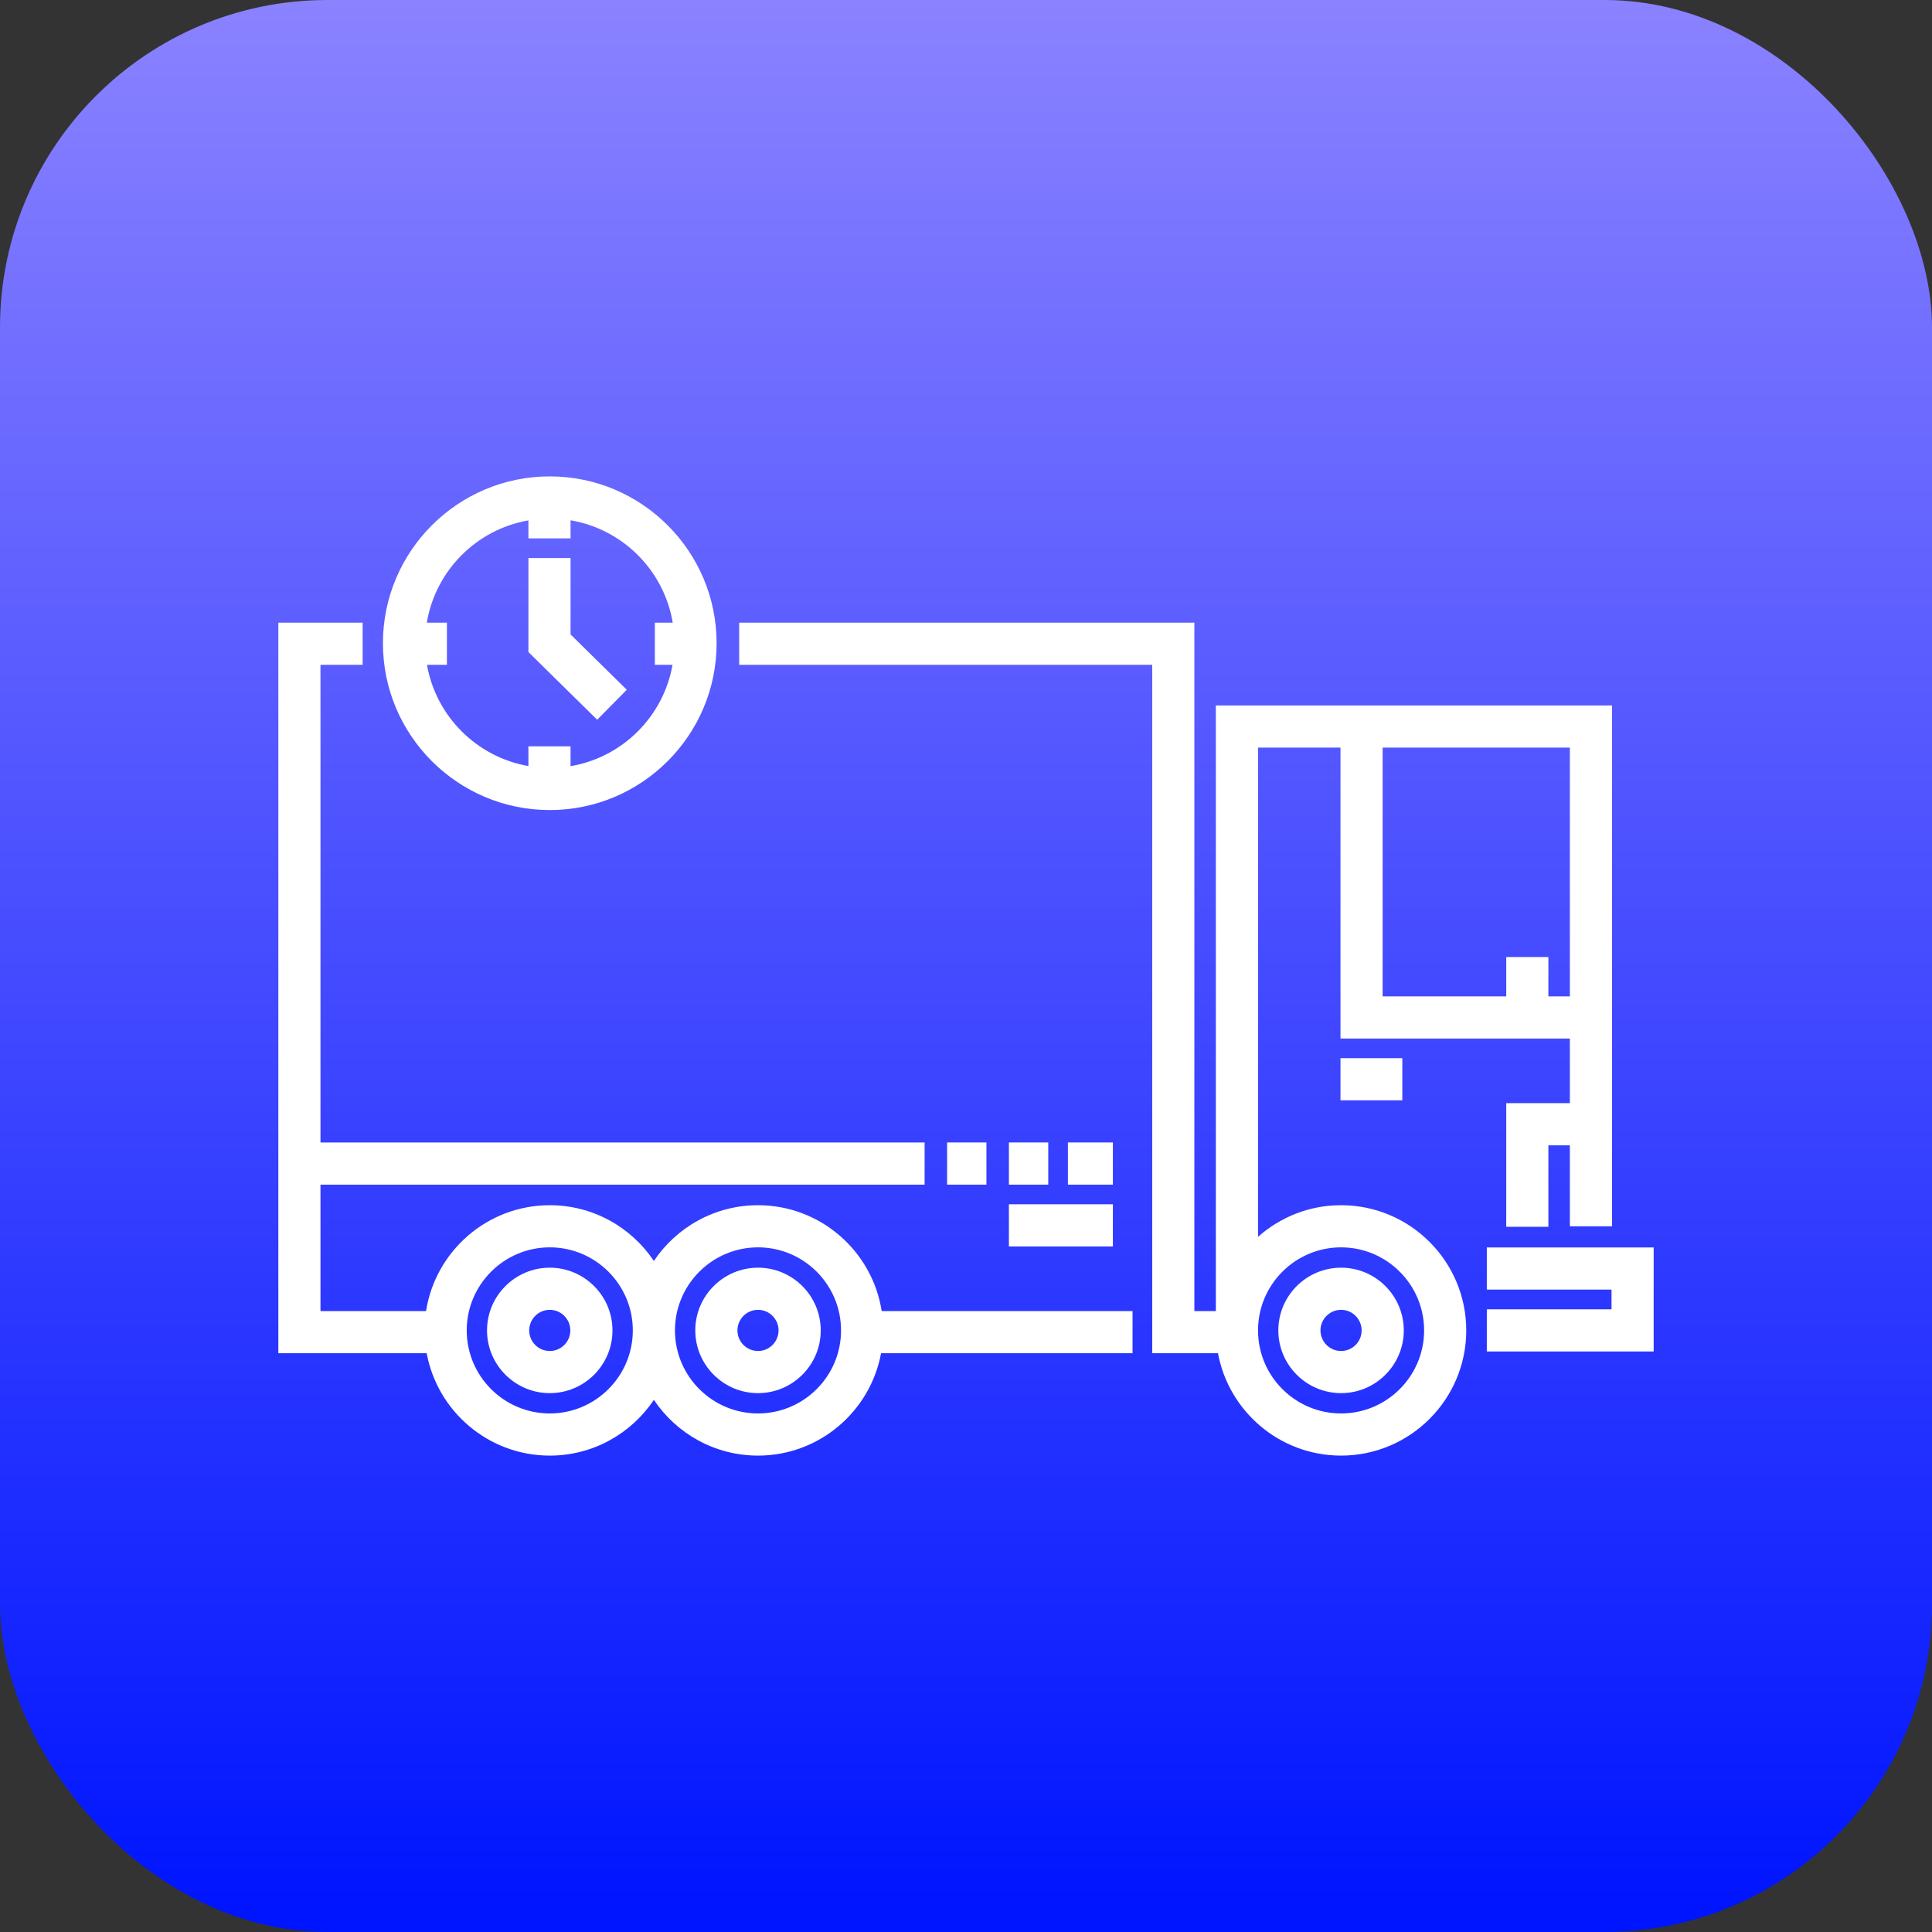 <?xml version="1.0" encoding="UTF-8"?> <svg xmlns="http://www.w3.org/2000/svg" width="59" height="59" viewBox="0 0 59 59" fill="none"><rect x="0" y="0" width="59" height="59" fill="#333333" stroke="none"/><rect width="59" height="59" rx="10" fill="url(#paint0_linear_58_63)"></rect><g clip-path="url(#clip0_58_63)"><path d="M45.405 39.382V38.095H50.5V41.272H45.405V39.985H49.213V39.382H45.405Z" fill="white"></path><path d="M40.954 38.713C42.01 38.713 42.869 39.572 42.869 40.628C42.869 41.685 42.01 42.544 40.954 42.544C39.898 42.544 39.038 41.685 39.038 40.628C39.038 39.572 39.898 38.713 40.954 38.713ZM40.954 41.257C41.3 41.257 41.582 40.975 41.582 40.629C41.582 40.282 41.3 40 40.954 40C40.607 40 40.325 40.282 40.325 40.629C40.325 40.975 40.607 41.257 40.954 41.257Z" fill="white"></path><path d="M23.148 38.713C24.204 38.713 25.064 39.572 25.064 40.628C25.064 41.685 24.204 42.544 23.148 42.544C22.092 42.544 21.233 41.685 21.233 40.628C21.233 39.572 22.092 38.713 23.148 38.713ZM23.148 41.257C23.494 41.257 23.776 40.975 23.776 40.629C23.776 40.282 23.494 40 23.148 40C22.802 40 22.52 40.282 22.52 40.629C22.52 40.975 22.802 41.257 23.148 41.257Z" fill="white"></path><path d="M16.789 38.713C17.845 38.713 18.704 39.572 18.704 40.628C18.704 41.685 17.845 42.544 16.789 42.544C15.733 42.544 14.873 41.685 14.873 40.628C14.873 39.572 15.733 38.713 16.789 38.713ZM16.789 41.257C17.135 41.257 17.417 40.975 17.417 40.629C17.417 40.282 17.135 40 16.789 40C16.442 40 16.161 40.282 16.161 40.629C16.161 40.975 16.442 41.257 16.789 41.257Z" fill="white"></path><path d="M40.936 32.315H42.824V33.602H40.936V32.315Z" fill="white"></path><path d="M36.474 19.015V40.038H37.13V21.543H49.228V37.449H47.941V34.976H47.285V37.464H45.998V33.688H47.941V31.715H40.936V22.831H38.418V37.771C39.093 37.171 39.981 36.805 40.954 36.805C43.062 36.805 44.777 38.52 44.777 40.628C44.777 42.737 43.062 44.452 40.954 44.452C39.084 44.452 37.524 43.102 37.195 41.325H35.187V20.302H22.573V19.015H36.474ZM42.223 30.428H45.998V29.226H47.285V30.428H47.941V22.831H42.223L42.223 30.428ZM40.954 43.164C42.352 43.164 43.49 42.027 43.49 40.628C43.49 39.23 42.352 38.092 40.954 38.092C39.555 38.092 38.418 39.23 38.418 40.628C38.418 42.027 39.555 43.164 40.954 43.164Z" fill="white"></path><path d="M16.789 14.548C19.598 14.548 21.884 16.834 21.884 19.643C21.884 22.453 19.598 24.738 16.789 24.738C13.979 24.738 11.694 22.453 11.694 19.643C11.694 16.834 13.979 14.548 16.789 14.548ZM16.137 23.394V22.791H17.424V23.397C19.008 23.13 20.261 21.882 20.538 20.302H19.998V19.015H20.544C20.278 17.42 19.018 16.158 17.424 15.889V16.441H16.137V15.892C14.551 16.167 13.299 17.426 13.034 19.015H13.648V20.302H13.039C13.315 21.877 14.561 23.121 16.137 23.394Z" fill="white"></path><path d="M17.424 17.042V19.374L19.14 21.064L18.237 21.98L16.137 19.913V17.042H17.424Z" fill="white"></path><path d="M8.5 19.015H11.074V20.302H9.787V34.89H28.236V36.177H9.787V40.038H13.011C13.296 38.209 14.881 36.805 16.789 36.805C18.113 36.805 19.282 37.482 19.968 38.508C20.655 37.482 21.824 36.805 23.148 36.805C25.055 36.805 26.641 38.209 26.925 40.038H34.586V41.325H26.906C26.578 43.102 25.018 44.452 23.148 44.452C21.823 44.452 20.655 43.775 19.968 42.749C19.282 43.775 18.113 44.452 16.789 44.452C14.919 44.452 13.359 43.102 13.03 41.325H8.5V19.015ZM23.148 43.164C24.546 43.164 25.684 42.027 25.684 40.628C25.684 39.23 24.547 38.092 23.148 38.092C21.75 38.092 20.612 39.23 20.612 40.628C20.612 42.027 21.75 43.164 23.148 43.164ZM16.789 43.164C18.187 43.164 19.325 42.027 19.325 40.628C19.325 39.23 18.187 38.092 16.789 38.092C15.391 38.092 14.253 39.23 14.253 40.628C14.253 42.027 15.39 43.164 16.789 43.164Z" fill="white"></path><path d="M30.81 36.777H33.985V38.064H30.81V36.777Z" fill="white"></path><path d="M32.612 34.889H33.985V36.177H32.612V34.889Z" fill="white"></path><path d="M30.81 34.889H32.012V36.177H30.81V34.889Z" fill="white"></path><path d="M28.923 34.889H30.124V36.177H28.923V34.889Z" fill="white"></path></g><defs><linearGradient id="paint0_linear_58_63" x1="29.5" y1="0" x2="29.5" y2="59" gradientUnits="userSpaceOnUse"><stop stop-color="#8A82FF"></stop><stop offset="0.99" stop-color="#0015FF"></stop></linearGradient><clipPath id="clip0_58_63"><rect width="42" height="42" fill="white" transform="matrix(-1 0 0 1 50.5 8.5)"></rect></clipPath></defs></svg> 